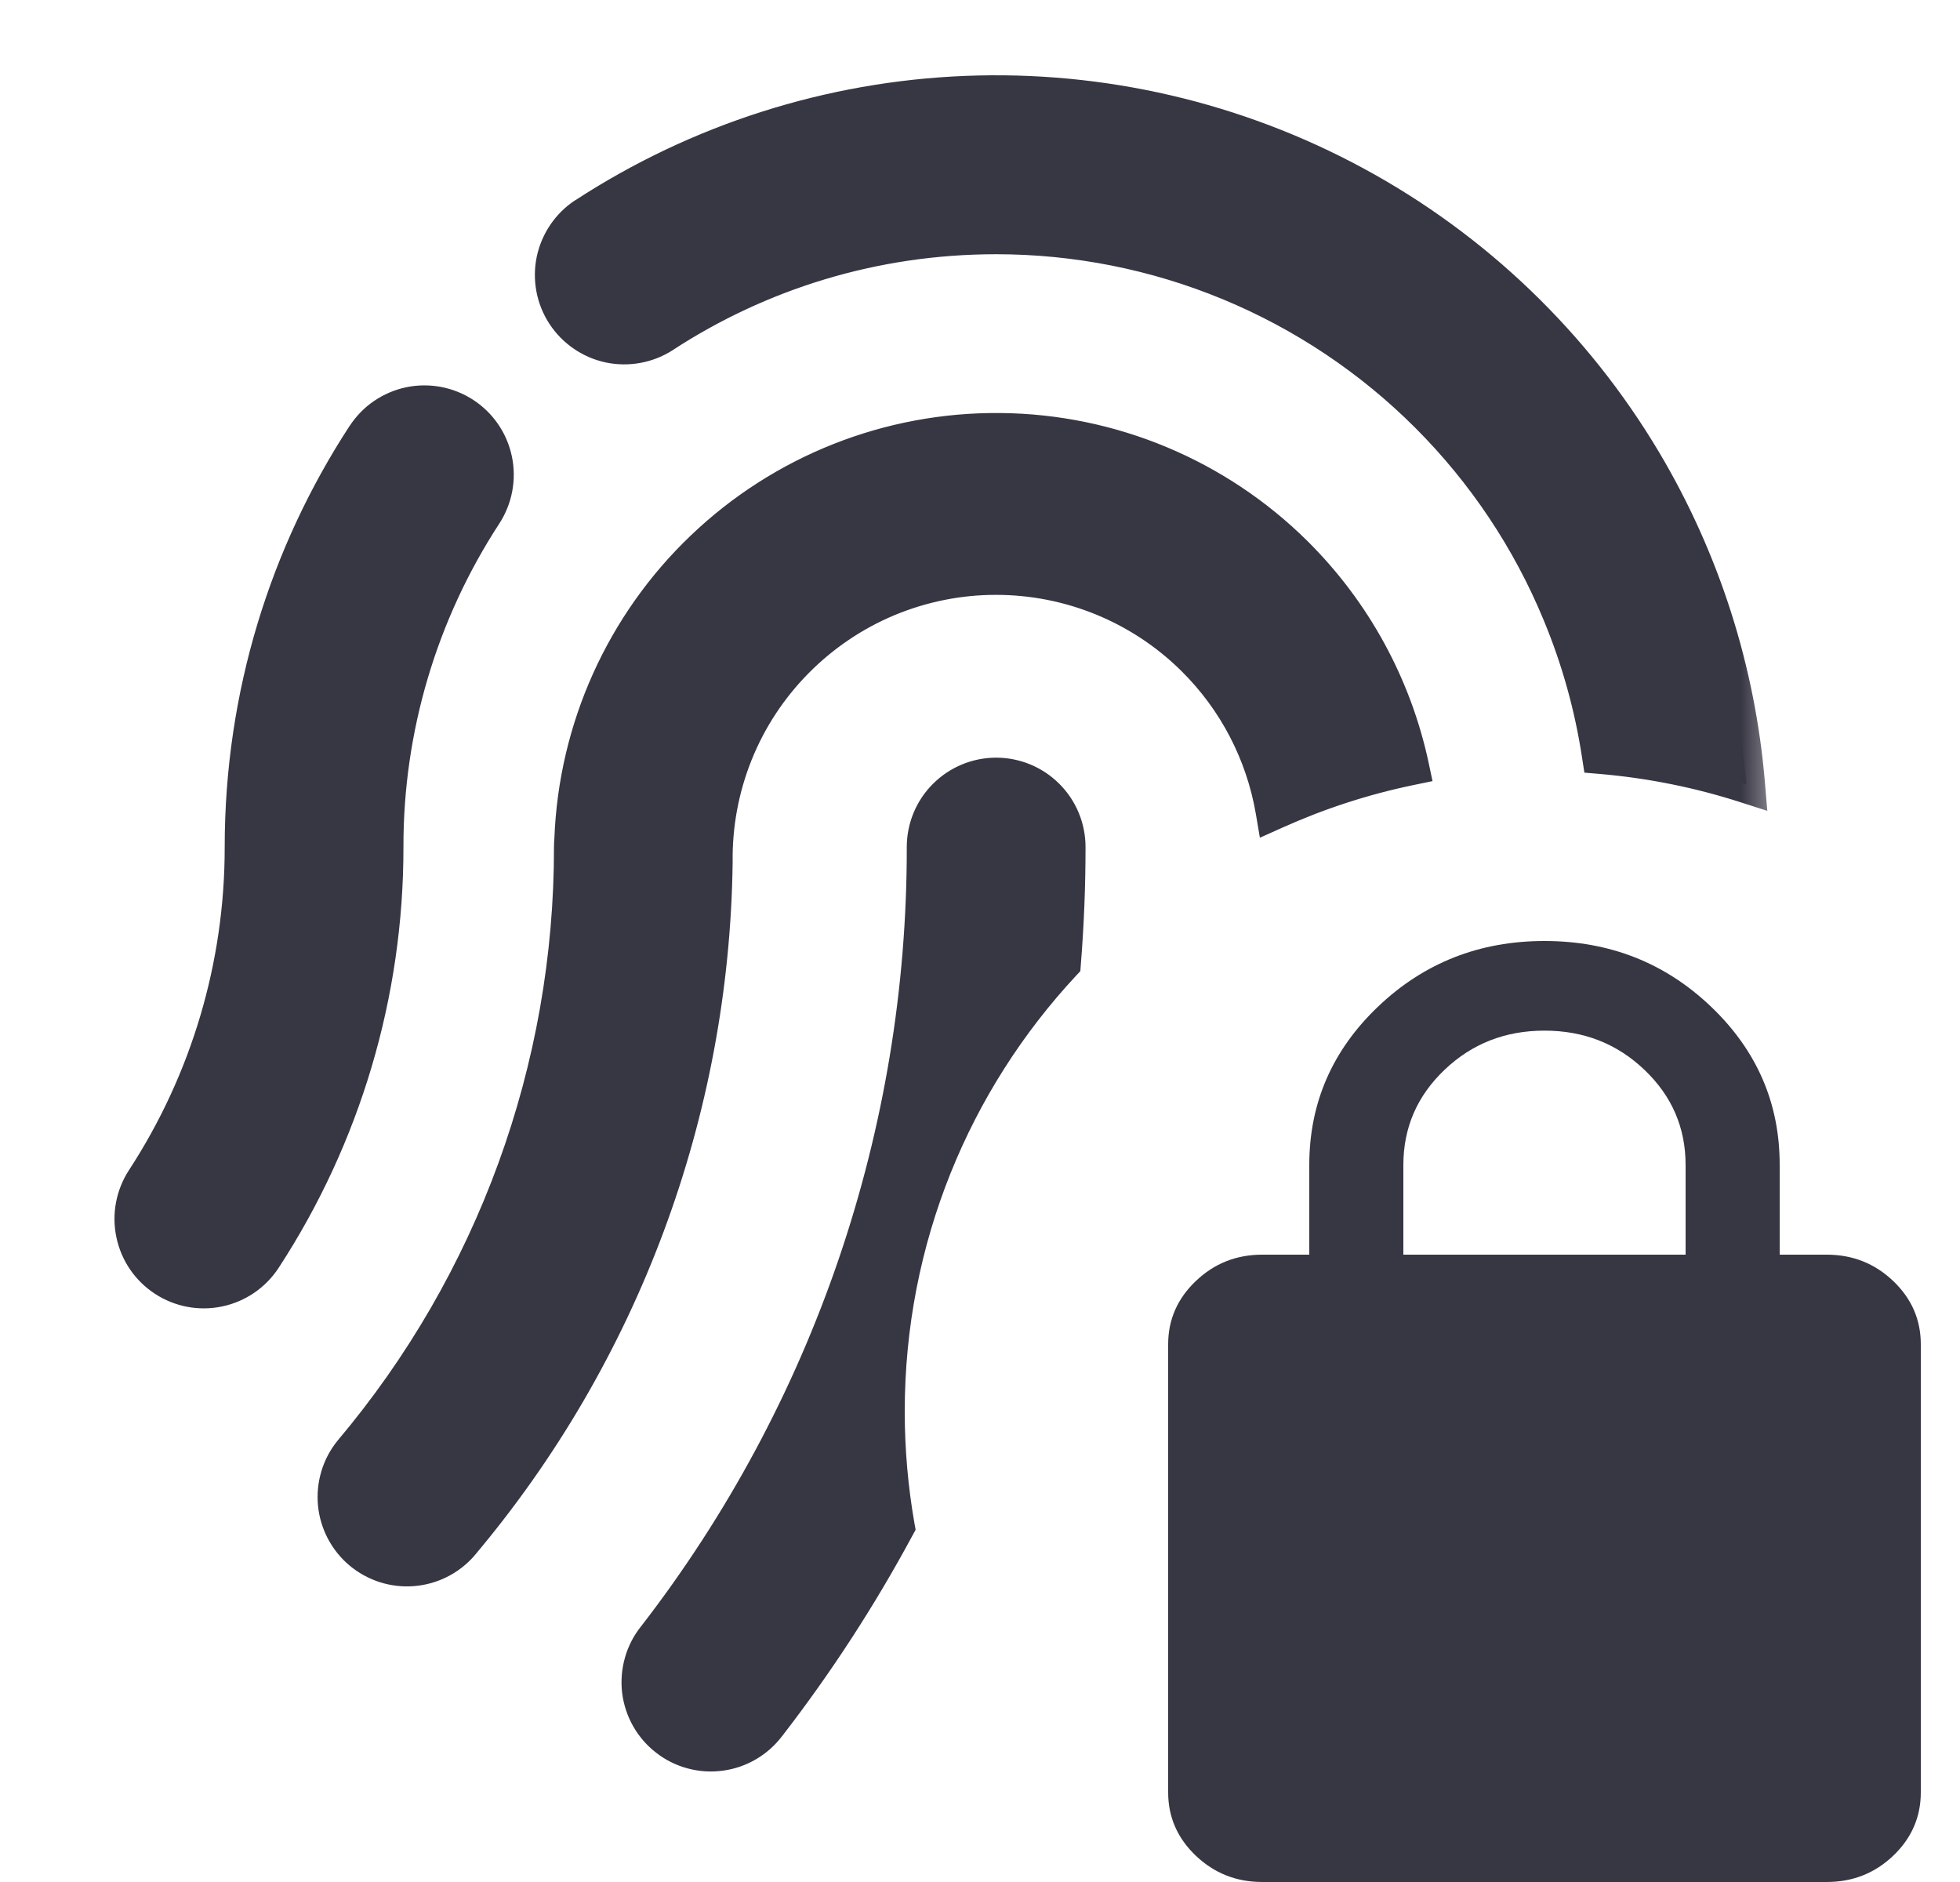 <svg width="25" height="24" viewBox="0 0 25 24" fill="none" xmlns="http://www.w3.org/2000/svg">
<mask id="path-1-outside-1_552_11948" maskUnits="userSpaceOnUse" x="0.7" y="0.2" width="22" height="23" fill="black">
<rect fill="white" x="0.7" y="0.2" width="22" height="23"/>
<path fill-rule="evenodd" clip-rule="evenodd" d="M8.451 4.263C9.675 3.465 11.134 3.002 12.706 3.002C13.73 3.002 14.745 3.203 15.691 3.595C16.637 3.987 17.497 4.562 18.221 5.286C18.946 6.011 19.52 6.87 19.912 7.817C20.154 8.4 20.323 9.009 20.417 9.63C21.059 9.684 21.68 9.811 22.273 10.001C22.152 8.552 21.703 7.146 20.955 5.89C20.071 4.404 18.802 3.185 17.282 2.361C15.762 1.537 14.047 1.138 12.32 1.208C10.592 1.277 8.916 1.812 7.467 2.756C7.268 2.887 7.13 3.091 7.081 3.324C7.033 3.557 7.079 3.799 7.209 3.999C7.339 4.198 7.543 4.337 7.775 4.387C8.008 4.436 8.251 4.392 8.451 4.263ZM13.547 12.282C12.153 13.781 11.3 15.791 11.3 18C11.3 18.501 11.344 18.991 11.428 19.468C10.95 20.355 10.401 21.198 9.789 21.989C9.717 22.085 9.627 22.166 9.524 22.226C9.421 22.287 9.307 22.326 9.189 22.343C9.071 22.359 8.95 22.351 8.835 22.32C8.719 22.289 8.611 22.236 8.517 22.163C8.422 22.089 8.343 21.998 8.284 21.894C8.225 21.79 8.188 21.675 8.174 21.557C8.16 21.438 8.169 21.318 8.202 21.203C8.235 21.088 8.291 20.981 8.366 20.888C10.6 18.001 11.811 14.452 11.806 10.802C11.806 10.563 11.901 10.334 12.069 10.165C12.238 9.996 12.467 9.902 12.706 9.902C12.945 9.902 13.174 9.996 13.342 10.165C13.511 10.334 13.606 10.563 13.606 10.802C13.606 11.3 13.586 11.793 13.547 12.282ZM17.987 9.775C17.383 9.9 16.803 10.09 16.254 10.337C16.128 9.601 15.775 8.917 15.237 8.385C14.563 7.719 13.653 7.346 12.706 7.346C12.229 7.345 11.757 7.44 11.316 7.624C10.876 7.808 10.477 8.077 10.142 8.417C9.807 8.757 9.543 9.159 9.365 9.602C9.187 10.044 9.098 10.518 9.105 10.995C9.064 14.178 7.92 17.249 5.868 19.683C5.713 19.86 5.495 19.97 5.26 19.988C5.025 20.006 4.792 19.931 4.612 19.779C4.431 19.628 4.318 19.411 4.295 19.177C4.272 18.942 4.343 18.708 4.491 18.525C6.313 16.364 7.31 13.628 7.306 10.802C7.306 10.768 7.308 10.735 7.311 10.703C7.364 9.299 7.962 7.97 8.979 7C9.996 6.029 11.352 5.494 12.757 5.507C14.163 5.52 15.508 6.081 16.507 7.07C17.258 7.814 17.768 8.756 17.987 9.775ZM6.294 5.869C6.245 5.636 6.105 5.431 5.906 5.301C5.806 5.236 5.696 5.192 5.579 5.17C5.463 5.148 5.344 5.15 5.228 5.174C5.113 5.199 5.003 5.246 4.905 5.312C4.808 5.379 4.724 5.465 4.66 5.564C3.677 7.07 3.106 8.87 3.106 10.802C3.108 12.311 2.67 13.789 1.846 15.053C1.716 15.253 1.67 15.497 1.719 15.73C1.769 15.964 1.909 16.169 2.109 16.299C2.309 16.429 2.552 16.475 2.786 16.425C3.02 16.376 3.224 16.236 3.354 16.036C4.369 14.479 4.908 12.66 4.906 10.802C4.903 9.291 5.342 7.812 6.167 6.546C6.298 6.347 6.343 6.103 6.294 5.869Z"/>
</mask>
<path fill-rule="evenodd" clip-rule="evenodd" d="M8.451 4.263C9.675 3.465 11.134 3.002 12.706 3.002C13.73 3.002 14.745 3.203 15.691 3.595C16.637 3.987 17.497 4.562 18.221 5.286C18.946 6.011 19.52 6.87 19.912 7.817C20.154 8.4 20.323 9.009 20.417 9.63C21.059 9.684 21.68 9.811 22.273 10.001C22.152 8.552 21.703 7.146 20.955 5.89C20.071 4.404 18.802 3.185 17.282 2.361C15.762 1.537 14.047 1.138 12.32 1.208C10.592 1.277 8.916 1.812 7.467 2.756C7.268 2.887 7.13 3.091 7.081 3.324C7.033 3.557 7.079 3.799 7.209 3.999C7.339 4.198 7.543 4.337 7.775 4.387C8.008 4.436 8.251 4.392 8.451 4.263ZM13.547 12.282C12.153 13.781 11.3 15.791 11.3 18C11.3 18.501 11.344 18.991 11.428 19.468C10.95 20.355 10.401 21.198 9.789 21.989C9.717 22.085 9.627 22.166 9.524 22.226C9.421 22.287 9.307 22.326 9.189 22.343C9.071 22.359 8.95 22.351 8.835 22.32C8.719 22.289 8.611 22.236 8.517 22.163C8.422 22.089 8.343 21.998 8.284 21.894C8.225 21.79 8.188 21.675 8.174 21.557C8.16 21.438 8.169 21.318 8.202 21.203C8.235 21.088 8.291 20.981 8.366 20.888C10.6 18.001 11.811 14.452 11.806 10.802C11.806 10.563 11.901 10.334 12.069 10.165C12.238 9.996 12.467 9.902 12.706 9.902C12.945 9.902 13.174 9.996 13.342 10.165C13.511 10.334 13.606 10.563 13.606 10.802C13.606 11.3 13.586 11.793 13.547 12.282ZM17.987 9.775C17.383 9.9 16.803 10.09 16.254 10.337C16.128 9.601 15.775 8.917 15.237 8.385C14.563 7.719 13.653 7.346 12.706 7.346C12.229 7.345 11.757 7.44 11.316 7.624C10.876 7.808 10.477 8.077 10.142 8.417C9.807 8.757 9.543 9.159 9.365 9.602C9.187 10.044 9.098 10.518 9.105 10.995C9.064 14.178 7.92 17.249 5.868 19.683C5.713 19.86 5.495 19.97 5.26 19.988C5.025 20.006 4.792 19.931 4.612 19.779C4.431 19.628 4.318 19.411 4.295 19.177C4.272 18.942 4.343 18.708 4.491 18.525C6.313 16.364 7.31 13.628 7.306 10.802C7.306 10.768 7.308 10.735 7.311 10.703C7.364 9.299 7.962 7.97 8.979 7C9.996 6.029 11.352 5.494 12.757 5.507C14.163 5.52 15.508 6.081 16.507 7.07C17.258 7.814 17.768 8.756 17.987 9.775ZM6.294 5.869C6.245 5.636 6.105 5.431 5.906 5.301C5.806 5.236 5.696 5.192 5.579 5.17C5.463 5.148 5.344 5.15 5.228 5.174C5.113 5.199 5.003 5.246 4.905 5.312C4.808 5.379 4.724 5.465 4.66 5.564C3.677 7.07 3.106 8.87 3.106 10.802C3.108 12.311 2.67 13.789 1.846 15.053C1.716 15.253 1.67 15.497 1.719 15.73C1.769 15.964 1.909 16.169 2.109 16.299C2.309 16.429 2.552 16.475 2.786 16.425C3.02 16.376 3.224 16.236 3.354 16.036C4.369 14.479 4.908 12.66 4.906 10.802C4.903 9.291 5.342 7.812 6.167 6.546C6.298 6.347 6.343 6.103 6.294 5.869Z" fill="#373643"/>
<path d="M8.451 4.263L8.581 4.465L8.582 4.464L8.451 4.263ZM19.912 7.817L19.69 7.909L19.912 7.817ZM20.417 9.63L20.18 9.666L20.209 9.853L20.397 9.869L20.417 9.63ZM22.273 10.001L22.199 10.23L22.542 10.34L22.512 9.981L22.273 10.001ZM20.955 5.89L21.162 5.767L20.955 5.89ZM17.282 2.361L17.167 2.572L17.282 2.361ZM12.32 1.208L12.33 1.448L12.32 1.208ZM7.467 2.756L7.336 2.555L7.334 2.555L7.467 2.756ZM7.081 3.324L6.846 3.275L6.846 3.275L7.081 3.324ZM7.209 3.999L7.008 4.13L7.008 4.13L7.209 3.999ZM7.775 4.387L7.725 4.622H7.725L7.775 4.387ZM13.547 12.282L13.723 12.445L13.78 12.384L13.786 12.301L13.547 12.282ZM11.428 19.468L11.639 19.581L11.679 19.508L11.664 19.426L11.428 19.468ZM9.789 21.989L9.599 21.842L9.596 21.846L9.789 21.989ZM9.524 22.226L9.403 22.02L9.524 22.226ZM9.189 22.343L9.221 22.58H9.221L9.189 22.343ZM8.835 22.32L8.897 22.088H8.897L8.835 22.32ZM8.517 22.163L8.37 22.352L8.37 22.352L8.517 22.163ZM8.284 21.894L8.493 21.776H8.493L8.284 21.894ZM8.202 21.203L7.972 21.137L8.202 21.203ZM8.366 20.888L8.553 21.038L8.555 21.035L8.366 20.888ZM11.806 10.802H11.566V10.802L11.806 10.802ZM13.342 10.165L13.173 10.335H13.173L13.342 10.165ZM16.254 10.337L16.018 10.377L16.07 10.683L16.353 10.556L16.254 10.337ZM17.987 9.775L18.036 10.01L18.272 9.961L18.222 9.725L17.987 9.775ZM15.237 8.385L15.068 8.556L15.237 8.385ZM12.706 7.346L12.706 7.586H12.706L12.706 7.346ZM11.316 7.624L11.409 7.845L11.316 7.624ZM10.142 8.417L10.313 8.586L10.142 8.417ZM9.105 10.995L9.345 10.998L9.345 10.992L9.105 10.995ZM5.868 19.683L6.049 19.841L6.052 19.837L5.868 19.683ZM5.26 19.988L5.278 20.227H5.278L5.26 19.988ZM4.612 19.779L4.457 19.963H4.457L4.612 19.779ZM4.295 19.177L4.056 19.2L4.295 19.177ZM4.491 18.525L4.307 18.37L4.304 18.374L4.491 18.525ZM7.306 10.802H7.066L7.066 10.802L7.306 10.802ZM7.311 10.703L7.55 10.727L7.55 10.72L7.551 10.712L7.311 10.703ZM8.979 7L8.814 6.826L8.979 7ZM16.507 7.07L16.338 7.24L16.507 7.07ZM5.906 5.301L6.037 5.1L6.037 5.1L5.906 5.301ZM5.579 5.17L5.535 5.406L5.535 5.406L5.579 5.17ZM5.228 5.174L5.278 5.409L5.278 5.409L5.228 5.174ZM4.905 5.312L4.77 5.114L4.77 5.114L4.905 5.312ZM4.66 5.564L4.861 5.695L4.861 5.695L4.66 5.564ZM3.106 10.802H2.866L2.866 10.802L3.106 10.802ZM1.846 15.053L1.645 14.922L1.645 14.922L1.846 15.053ZM1.719 15.73L1.485 15.78H1.485L1.719 15.73ZM2.109 16.299L2.24 16.098L2.109 16.299ZM2.786 16.425L2.736 16.191L2.736 16.191L2.786 16.425ZM3.354 16.036L3.153 15.905L3.153 15.905L3.354 16.036ZM4.906 10.802L5.146 10.801V10.801L4.906 10.802ZM6.167 6.546L5.966 6.415L5.966 6.415L6.167 6.546ZM12.706 3.002V2.762C11.086 2.762 9.581 3.239 8.32 4.062L8.451 4.263L8.582 4.464C9.768 3.691 11.182 3.242 12.706 3.242V3.002ZM15.691 3.595L15.783 3.374C14.807 2.97 13.762 2.762 12.706 2.762V3.002V3.242C13.699 3.242 14.682 3.437 15.599 3.817L15.691 3.595ZM18.221 5.286L18.391 5.117C17.645 4.37 16.758 3.778 15.783 3.374L15.691 3.595L15.599 3.817C16.516 4.197 17.35 4.754 18.052 5.456L18.221 5.286ZM19.912 7.817L20.134 7.725C19.73 6.749 19.138 5.863 18.391 5.117L18.221 5.286L18.052 5.456C18.754 6.158 19.311 6.991 19.69 7.909L19.912 7.817ZM20.417 9.63L20.655 9.594C20.557 8.954 20.383 8.326 20.134 7.725L19.912 7.817L19.69 7.909C19.925 8.474 20.089 9.064 20.18 9.666L20.417 9.63ZM20.417 9.63L20.397 9.869C21.021 9.922 21.624 10.045 22.199 10.23L22.273 10.001L22.346 9.773C21.736 9.577 21.098 9.447 20.438 9.391L20.417 9.63ZM20.955 5.89L20.749 6.013C21.478 7.237 21.916 8.608 22.034 10.021L22.273 10.001L22.512 9.981C22.388 8.496 21.927 7.054 21.162 5.767L20.955 5.89ZM17.282 2.361L17.167 2.572C18.649 3.375 19.887 4.564 20.749 6.013L20.955 5.89L21.162 5.767C20.255 4.244 18.954 2.994 17.396 2.15L17.282 2.361ZM12.32 1.208L12.33 1.448C14.014 1.38 15.685 1.768 17.167 2.572L17.282 2.361L17.396 2.15C15.838 1.305 14.081 0.897 12.31 0.968L12.32 1.208ZM7.467 2.756L7.598 2.957C9.01 2.037 10.645 1.515 12.33 1.448L12.32 1.208L12.31 0.968C10.54 1.039 8.821 1.587 7.336 2.555L7.467 2.756ZM7.081 3.324L7.316 3.373C7.352 3.202 7.453 3.052 7.599 2.956L7.467 2.756L7.334 2.555C7.083 2.721 6.908 2.98 6.846 3.275L7.081 3.324ZM7.209 3.999L7.41 3.867C7.315 3.721 7.281 3.543 7.316 3.373L7.081 3.324L6.846 3.275C6.785 3.57 6.843 3.878 7.008 4.13L7.209 3.999ZM7.775 4.387L7.825 4.152C7.655 4.116 7.505 4.013 7.41 3.867L7.209 3.999L7.008 4.13C7.173 4.382 7.431 4.559 7.725 4.622L7.775 4.387ZM8.451 4.263L8.321 4.061C8.174 4.156 7.996 4.188 7.825 4.152L7.775 4.387L7.725 4.622C8.02 4.684 8.328 4.628 8.581 4.465L8.451 4.263ZM11.3 18H11.54C11.54 15.854 12.368 13.902 13.723 12.445L13.547 12.282L13.371 12.118C11.937 13.66 11.06 15.728 11.06 18H11.3ZM11.428 19.468L11.664 19.426C11.583 18.963 11.54 18.487 11.54 18H11.3H11.06C11.06 18.515 11.105 19.019 11.191 19.509L11.428 19.468ZM11.428 19.468L11.216 19.354C10.745 20.229 10.203 21.061 9.599 21.842L9.789 21.989L9.979 22.136C10.599 21.334 11.155 20.48 11.639 19.581L11.428 19.468ZM9.789 21.989L9.596 21.846C9.544 21.916 9.478 21.975 9.403 22.02L9.524 22.226L9.646 22.433C9.777 22.356 9.89 22.254 9.981 22.133L9.789 21.989ZM9.524 22.226L9.403 22.02C9.327 22.064 9.243 22.093 9.157 22.105L9.189 22.343L9.221 22.58C9.371 22.56 9.516 22.51 9.646 22.433L9.524 22.226ZM9.189 22.343L9.157 22.105C9.07 22.117 8.981 22.111 8.897 22.088L8.835 22.32L8.773 22.552C8.919 22.591 9.071 22.601 9.221 22.58L9.189 22.343ZM8.835 22.32L8.897 22.088C8.812 22.066 8.733 22.026 8.664 21.973L8.517 22.163L8.37 22.352C8.489 22.445 8.626 22.513 8.773 22.552L8.835 22.32ZM8.517 22.163L8.664 21.973C8.594 21.919 8.536 21.852 8.493 21.776L8.284 21.894L8.075 22.012C8.15 22.144 8.25 22.26 8.37 22.352L8.517 22.163ZM8.284 21.894L8.493 21.776C8.45 21.7 8.422 21.616 8.412 21.529L8.174 21.557L7.935 21.585C7.953 21.735 8.001 21.881 8.075 22.012L8.284 21.894ZM8.174 21.557L8.412 21.529C8.402 21.442 8.409 21.353 8.433 21.269L8.202 21.203L7.972 21.137C7.93 21.282 7.918 21.435 7.935 21.585L8.174 21.557ZM8.202 21.203L8.433 21.269C8.457 21.185 8.498 21.106 8.553 21.038L8.366 20.888L8.178 20.738C8.084 20.855 8.013 20.991 7.972 21.137L8.202 21.203ZM8.366 20.888L8.555 21.035C10.823 18.106 12.051 14.505 12.046 10.801L11.806 10.802L11.566 10.802C11.571 14.399 10.378 17.896 8.176 20.741L8.366 20.888ZM11.806 10.802H12.046C12.046 10.627 12.116 10.459 12.239 10.335L12.069 10.165L11.9 9.996C11.686 10.209 11.566 10.499 11.566 10.802H11.806ZM12.069 10.165L12.239 10.335C12.363 10.211 12.531 10.142 12.706 10.142V9.902V9.662C12.404 9.662 12.114 9.782 11.9 9.996L12.069 10.165ZM12.706 9.902V10.142C12.881 10.142 13.049 10.211 13.173 10.335L13.342 10.165L13.512 9.996C13.298 9.782 13.008 9.662 12.706 9.662V9.902ZM13.342 10.165L13.173 10.335C13.296 10.459 13.366 10.627 13.366 10.802H13.606H13.846C13.846 10.499 13.726 10.209 13.512 9.996L13.342 10.165ZM13.606 10.802H13.366C13.366 11.293 13.346 11.781 13.308 12.262L13.547 12.282L13.786 12.301C13.826 11.806 13.846 11.306 13.846 10.802H13.606ZM16.254 10.337L16.353 10.556C16.886 10.316 17.449 10.131 18.036 10.01L17.987 9.775L17.938 9.54C17.317 9.668 16.72 9.864 16.156 10.118L16.254 10.337ZM16.254 10.337L16.491 10.296C16.356 9.511 15.979 8.782 15.405 8.214L15.237 8.385L15.068 8.556C15.57 9.052 15.9 9.69 16.018 10.377L16.254 10.337ZM15.237 8.385L15.405 8.214C14.687 7.504 13.717 7.106 12.706 7.106L12.706 7.346L12.706 7.586C13.59 7.586 14.439 7.934 15.068 8.556L15.237 8.385ZM12.706 7.346L12.706 7.106C12.197 7.105 11.693 7.206 11.224 7.403L11.316 7.624L11.409 7.845C11.82 7.674 12.261 7.585 12.706 7.586L12.706 7.346ZM11.316 7.624L11.224 7.403C10.754 7.599 10.329 7.886 9.971 8.248L10.142 8.417L10.313 8.586C10.626 8.269 10.998 8.017 11.409 7.845L11.316 7.624ZM10.142 8.417L9.971 8.248C9.614 8.611 9.332 9.04 9.142 9.512L9.365 9.602L9.587 9.691C9.753 9.278 10 8.902 10.313 8.586L10.142 8.417ZM9.365 9.602L9.142 9.512C8.952 9.984 8.858 10.489 8.865 10.998L9.105 10.995L9.345 10.992C9.339 10.546 9.421 10.104 9.587 9.691L9.365 9.602ZM9.105 10.995L8.865 10.992C8.825 14.12 7.701 17.137 5.685 19.528L5.868 19.683L6.052 19.837C8.14 17.361 9.303 14.237 9.345 10.998L9.105 10.995ZM5.868 19.683L5.688 19.525C5.574 19.655 5.414 19.735 5.241 19.748L5.26 19.988L5.278 20.227C5.576 20.204 5.852 20.066 6.049 19.841L5.868 19.683ZM5.26 19.988L5.241 19.748C5.069 19.762 4.899 19.707 4.766 19.596L4.612 19.779L4.457 19.963C4.686 20.155 4.981 20.25 5.278 20.227L5.26 19.988ZM4.612 19.779L4.766 19.596C4.634 19.484 4.551 19.326 4.534 19.154L4.295 19.177L4.056 19.2C4.085 19.497 4.229 19.771 4.457 19.963L4.612 19.779ZM4.295 19.177L4.534 19.154C4.517 18.982 4.569 18.81 4.677 18.676L4.491 18.525L4.304 18.374C4.116 18.606 4.028 18.903 4.056 19.2L4.295 19.177ZM4.491 18.525L4.674 18.68C6.533 16.476 7.55 13.684 7.546 10.801L7.306 10.802L7.066 10.802C7.07 13.572 6.093 16.253 4.307 18.37L4.491 18.525ZM7.306 10.802H7.546C7.546 10.776 7.547 10.751 7.55 10.727L7.311 10.703L7.072 10.679C7.068 10.72 7.066 10.76 7.066 10.802H7.306ZM7.311 10.703L7.551 10.712C7.601 9.37 8.173 8.1 9.145 7.173L8.979 7L8.814 6.826C7.751 7.839 7.126 9.227 7.071 10.694L7.311 10.703ZM8.979 7L9.145 7.173C10.117 6.246 11.412 5.734 12.755 5.747L12.757 5.507L12.76 5.267C11.291 5.253 9.876 5.812 8.814 6.826L8.979 7ZM12.757 5.507L12.755 5.747C14.098 5.759 15.384 6.295 16.338 7.24L16.507 7.07L16.676 6.899C15.633 5.866 14.228 5.28 12.76 5.267L12.757 5.507ZM16.507 7.07L16.338 7.24C17.056 7.951 17.544 8.851 17.752 9.825L17.987 9.775L18.222 9.725C17.994 8.66 17.46 7.676 16.676 6.899L16.507 7.07ZM5.906 5.301L5.774 5.502C5.921 5.598 6.023 5.747 6.059 5.919L6.294 5.869L6.529 5.82C6.467 5.524 6.29 5.265 6.037 5.1L5.906 5.301ZM5.579 5.17L5.535 5.406C5.621 5.422 5.702 5.455 5.774 5.502L5.906 5.301L6.037 5.1C5.911 5.018 5.771 4.962 5.624 4.934L5.579 5.17ZM5.228 5.174L5.278 5.409C5.363 5.391 5.45 5.39 5.535 5.406L5.579 5.17L5.624 4.934C5.476 4.907 5.325 4.908 5.179 4.939L5.228 5.174ZM4.905 5.312L5.041 5.51C5.113 5.461 5.193 5.427 5.278 5.409L5.228 5.174L5.179 4.939C5.032 4.97 4.893 5.03 4.77 5.114L4.905 5.312ZM4.66 5.564L4.861 5.695C4.908 5.622 4.97 5.559 5.041 5.51L4.905 5.312L4.77 5.114C4.646 5.199 4.541 5.307 4.459 5.433L4.66 5.564ZM3.106 10.802H3.346C3.346 8.918 3.903 7.163 4.861 5.695L4.66 5.564L4.459 5.432C3.451 6.976 2.866 8.822 2.866 10.802H3.106ZM1.846 15.053L2.047 15.184C2.897 13.881 3.348 12.357 3.346 10.801L3.106 10.802L2.866 10.802C2.868 12.265 2.444 13.697 1.645 14.922L1.846 15.053ZM1.719 15.73L1.954 15.681C1.918 15.51 1.951 15.331 2.047 15.184L1.846 15.053L1.645 14.922C1.48 15.176 1.422 15.484 1.485 15.78L1.719 15.73ZM2.109 16.299L2.24 16.098C2.093 16.002 1.99 15.852 1.954 15.681L1.719 15.73L1.485 15.78C1.547 16.076 1.724 16.335 1.978 16.5L2.109 16.299ZM2.786 16.425L2.736 16.191C2.565 16.227 2.386 16.193 2.24 16.098L2.109 16.299L1.978 16.5C2.231 16.665 2.54 16.723 2.835 16.66L2.786 16.425ZM3.354 16.036L3.153 15.905C3.058 16.052 2.908 16.154 2.736 16.191L2.786 16.425L2.835 16.66C3.131 16.598 3.39 16.42 3.555 16.167L3.354 16.036ZM4.906 10.802L4.666 10.802C4.668 12.614 4.143 14.387 3.153 15.905L3.354 16.036L3.555 16.167C4.596 14.571 5.148 12.707 5.146 10.801L4.906 10.802ZM6.167 6.546L5.966 6.415C5.115 7.72 4.663 9.244 4.666 10.802L4.906 10.802L5.146 10.801C5.143 9.337 5.568 7.904 6.368 6.678L6.167 6.546ZM6.294 5.869L6.059 5.919C6.095 6.09 6.062 6.269 5.966 6.415L6.167 6.546L6.368 6.678C6.533 6.424 6.591 6.116 6.529 5.82L6.294 5.869Z" fill="#373643" mask="url(#path-1-outside-1_552_11948)"/>
<path d="M16.1 24C15.77 24 15.488 23.888 15.253 23.665C15.018 23.441 14.9 23.172 14.9 22.857V17.143C14.9 16.829 15.018 16.56 15.253 16.336C15.488 16.112 15.77 16 16.1 16H16.7V14.857C16.7 14.067 16.993 13.393 17.578 12.836C18.163 12.279 18.87 12 19.7 12C20.53 12 21.237 12.278 21.823 12.836C22.408 13.394 22.701 14.067 22.7 14.857V16H23.3C23.63 16 23.913 16.112 24.148 16.336C24.383 16.56 24.5 16.829 24.5 17.143V22.857C24.5 23.171 24.383 23.441 24.148 23.665C23.913 23.889 23.63 24 23.3 24H16.1ZM17.9 16H21.5V14.857C21.5 14.381 21.325 13.976 20.975 13.643C20.625 13.309 20.2 13.143 19.7 13.143C19.2 13.143 18.775 13.309 18.425 13.643C18.075 13.976 17.9 14.381 17.9 14.857V16Z" fill="#373643"/>
</svg>
